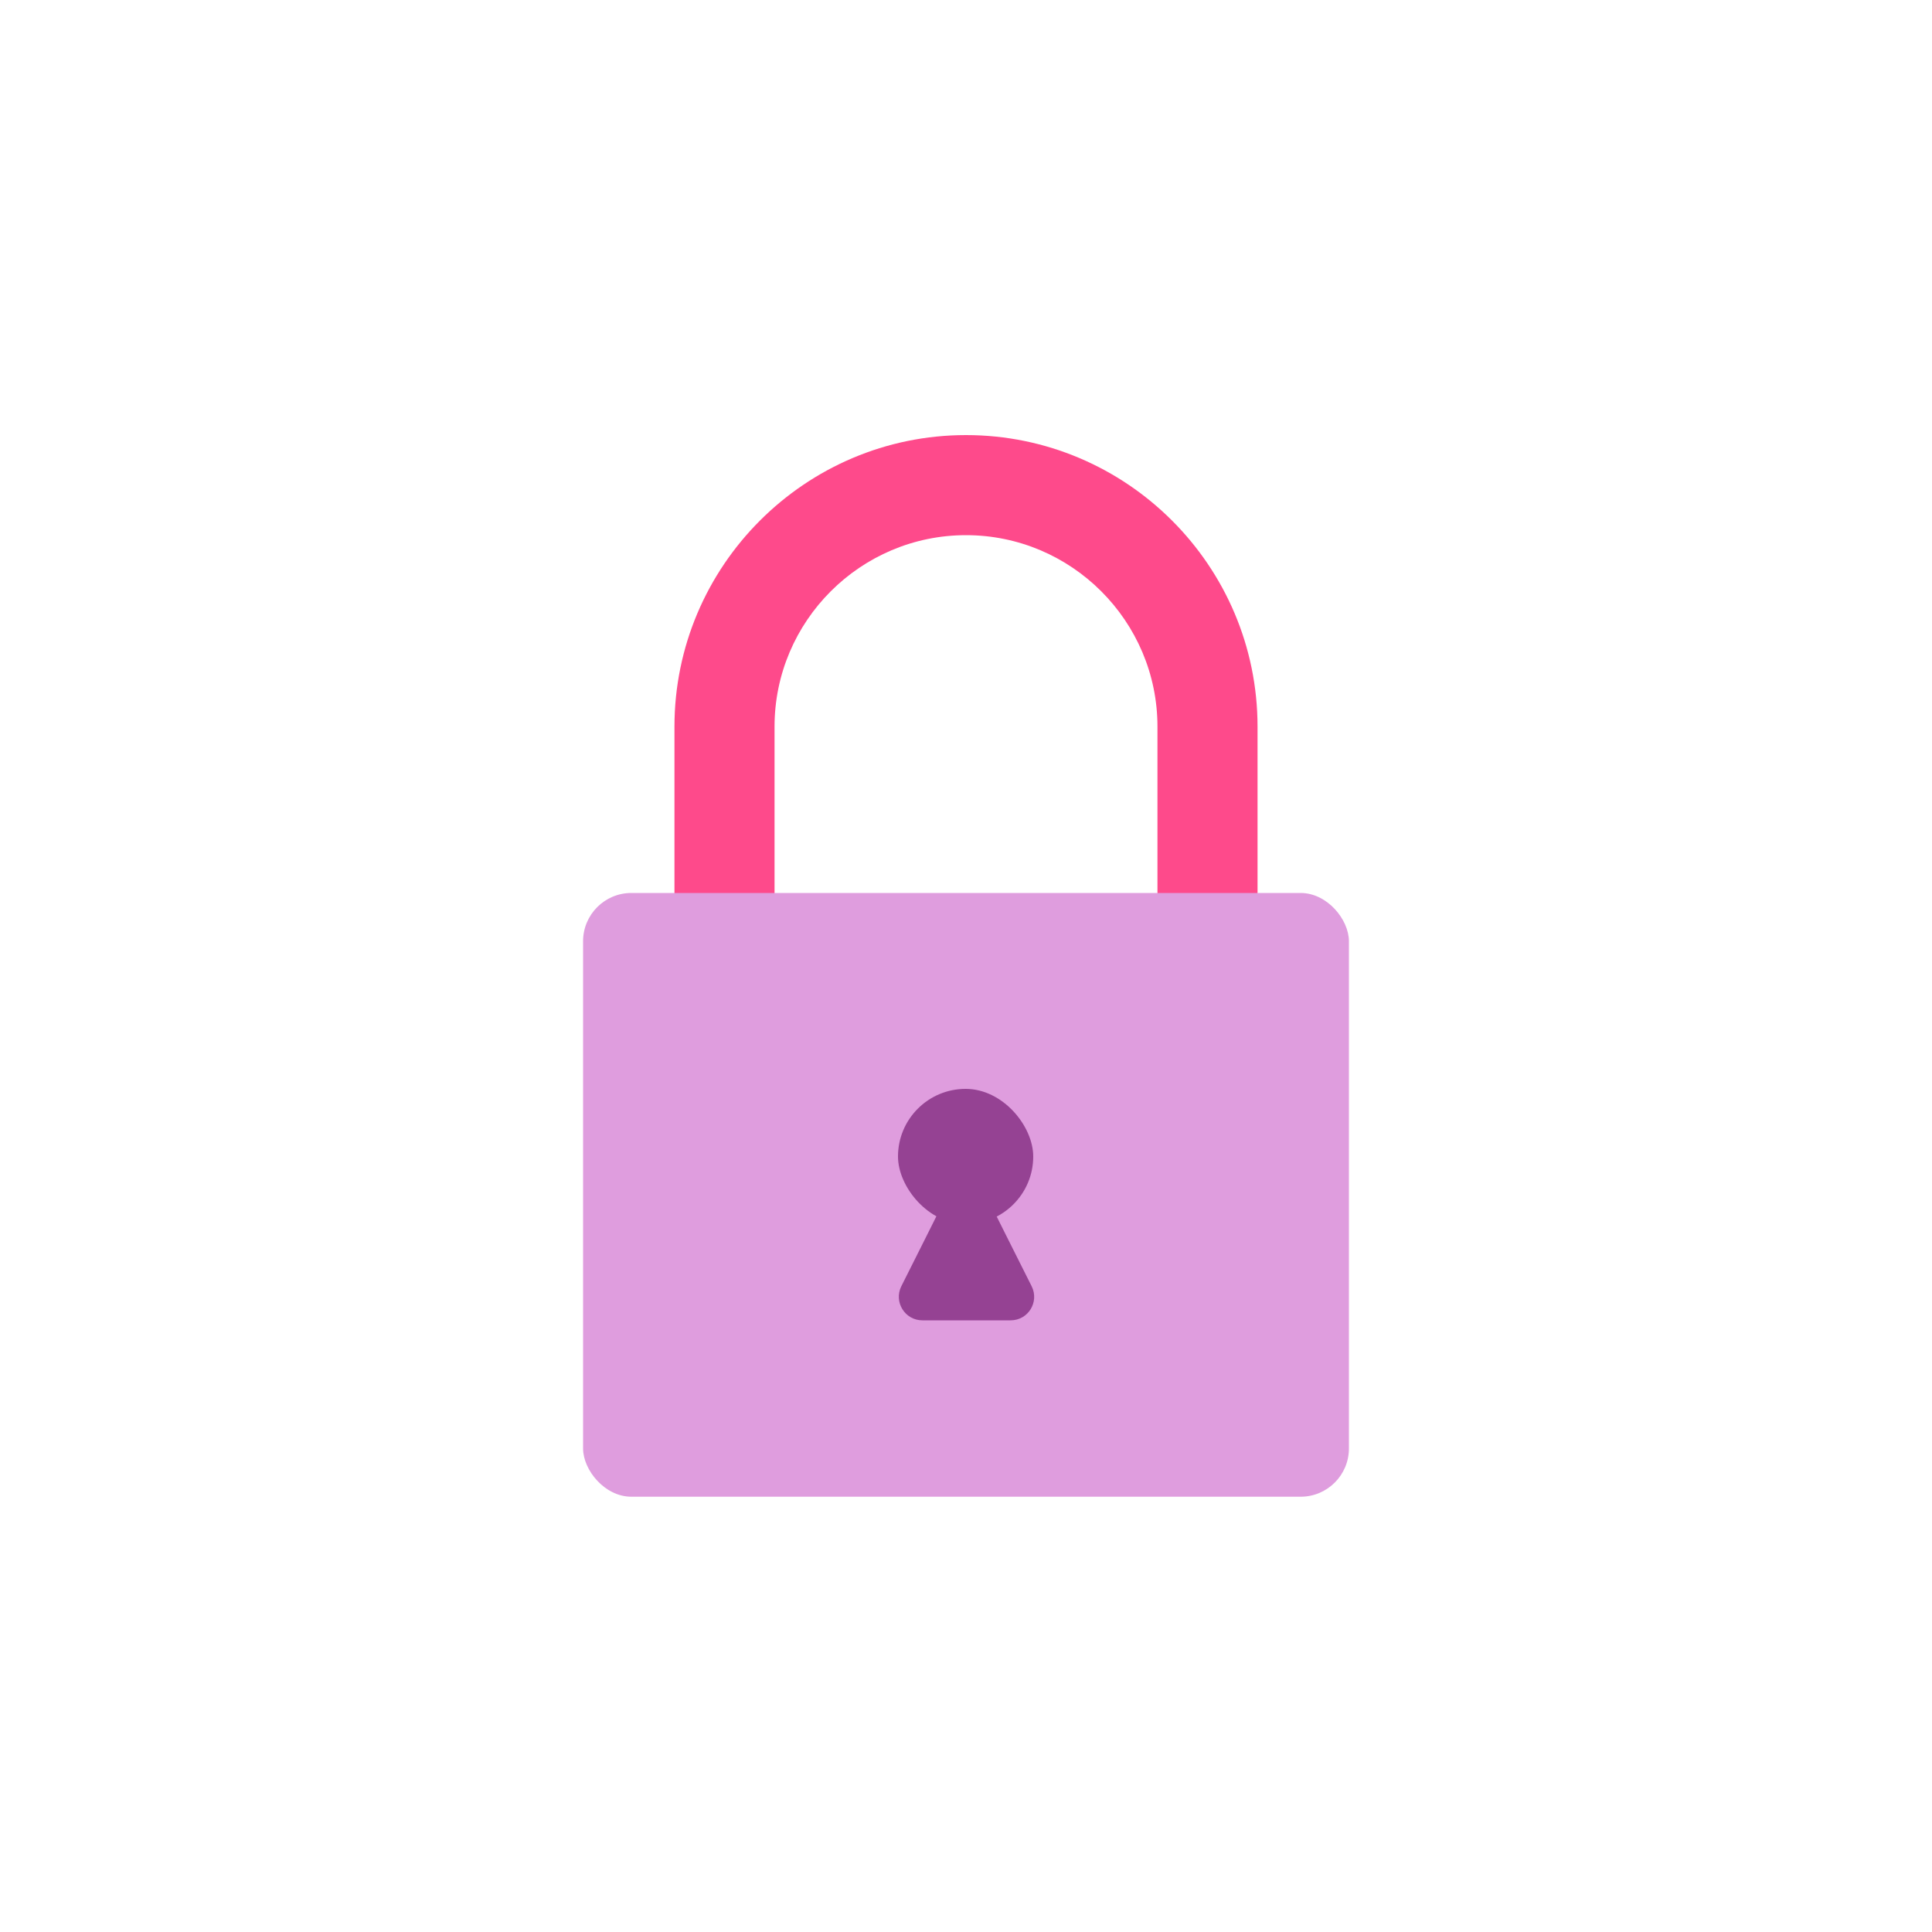 <svg viewBox="0 0 100 100" xmlns="http://www.w3.org/2000/svg"><circle cx="50" cy="50" fill="none" r="50"/><path d="m65.09 52.7h-30.18v-15.09c0-8.32 6.77-15.09 15.09-15.09s15.09 6.77 15.09 15.09zm-25-5.18h19.82v-9.91c0-5.46-4.45-9.91-9.91-9.91s-9.91 4.45-9.91 9.91z" fill="#fe4a8b"/><rect fill="#df9dde" height="31.25" rx="2.5" width="39.64" x="30.18" y="46.22"/><g fill="#954293"><rect height="7" rx="3.5" width="7" x="46.48" y="56.36"/><path d="m50.02 68.34h-2.28c-.9 0-1.49-.95-1.09-1.76l1.25-2.49 1.04-2.08c.45-.9 1.72-.9 2.17 0l1.04 2.08 1.25 2.49c.4.81-.18 1.76-1.09 1.76h-2.28z"/></g></svg>
